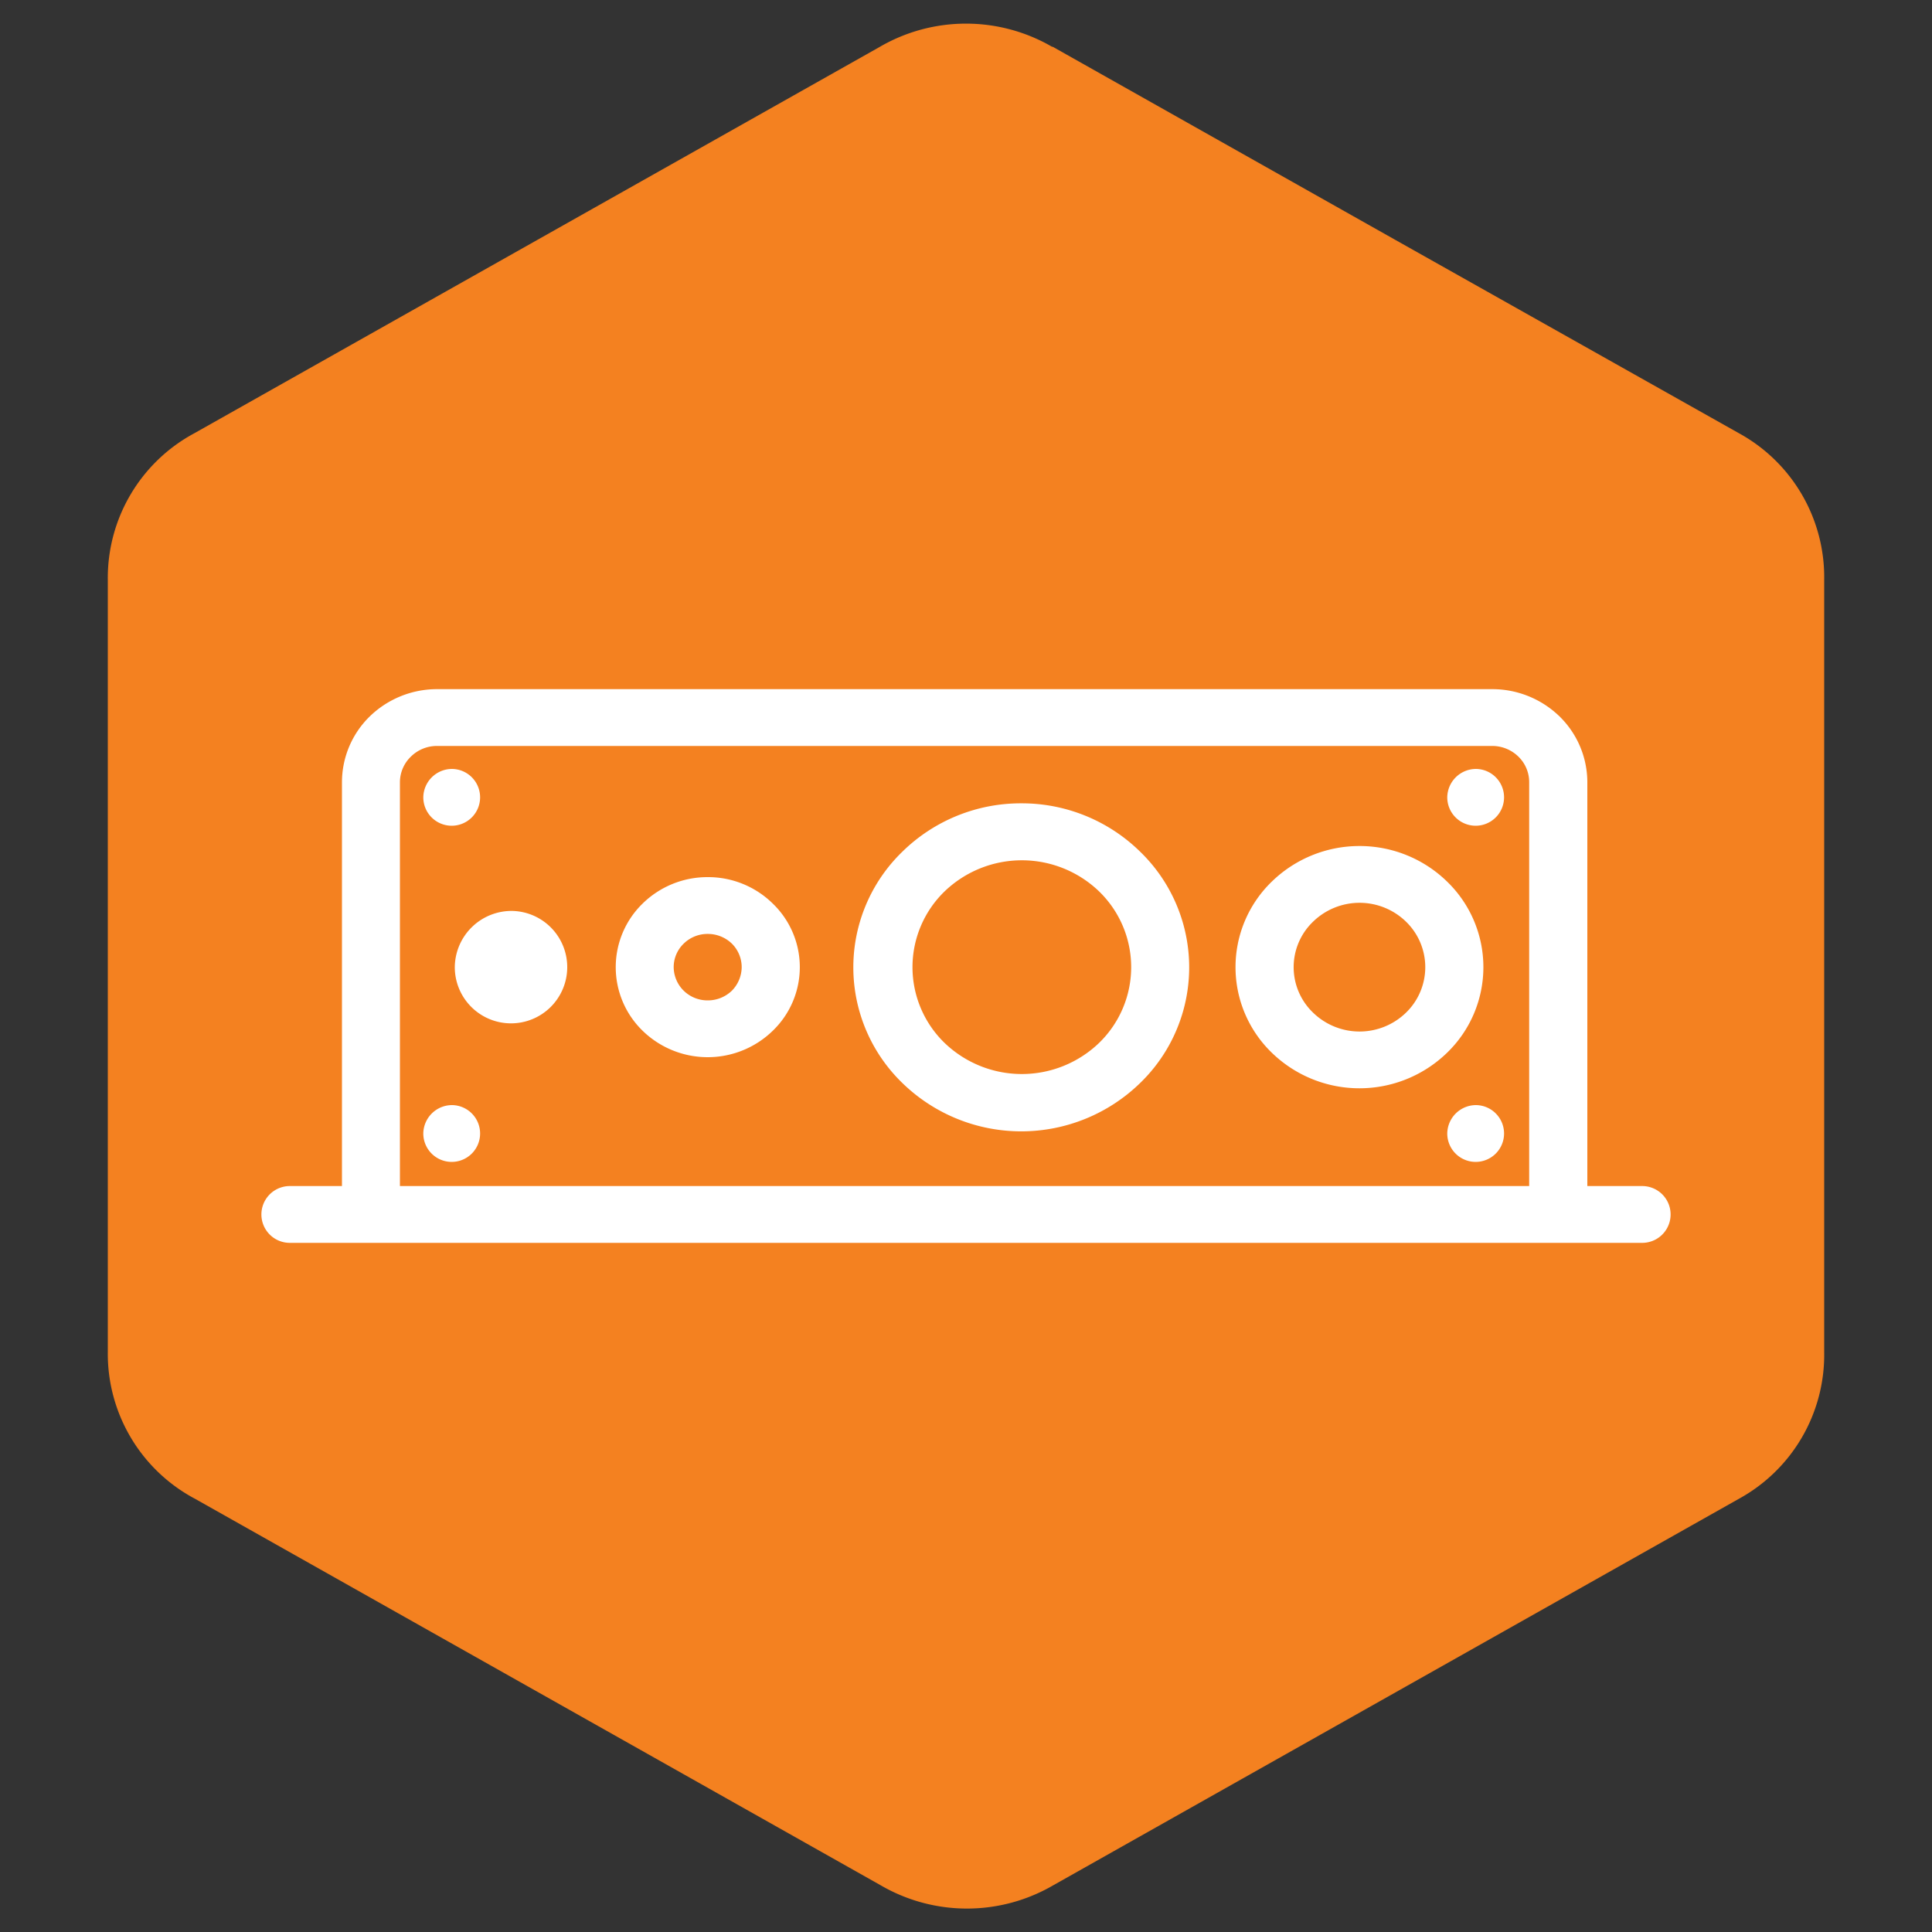 <svg viewBox="0 0 100 100" xmlns="http://www.w3.org/2000/svg" data-sanitized-data-name="Layer 1" data-name="Layer 1" id="Layer_1"><rect x="0" y="0" width="100" height="100" fill="#333333" stroke="none"/><defs><style>.cls-1{fill:#f48120;fill-rule:evenodd;}.cls-2{fill:#fff;}</style></defs><path d="M54.47,2.41l17.74,10L90,22.42A8.5,8.5,0,0,1,94.42,30V70A8.5,8.5,0,0,1,90,77.58l-17.74,10-17.74,10a8.88,8.88,0,0,1-8.94,0l-17.74-10-17.74-10A8.5,8.5,0,0,1,5.58,70V30a8.5,8.5,0,0,1,4.47-7.57l17.74-10,17.74-10a8.88,8.88,0,0,1,8.94,0" class="cls-1"></path><path d="M79.15,61.39V40.48a1.84,1.84,0,0,0-.56-1.32,1.94,1.94,0,0,0-1.35-.55H22.62a1.92,1.92,0,0,0-1.35.55,1.85,1.85,0,0,0-.57,1.32V61.39ZM56.89,46.14a5.77,5.77,0,0,0-8,0,5.46,5.46,0,0,0,0,7.84,5.77,5.77,0,0,0,8,0,5.46,5.46,0,0,0,0-7.84Zm-4-4.56A8.74,8.74,0,0,1,59,44.07a8.33,8.33,0,0,1,0,12,8.82,8.82,0,0,1-12.28,0,8.33,8.33,0,0,1,0-12A8.75,8.75,0,0,1,52.88,41.58Zm19.89,6.13a3.45,3.45,0,0,0-4.82,0,3.26,3.26,0,0,0,0,4.7,3.45,3.45,0,0,0,4.82,0,3.28,3.28,0,0,0,0-4.7Zm-2.41-3.92a6.48,6.48,0,0,1,4.53,1.84,6.16,6.16,0,0,1,0,8.86,6.51,6.51,0,0,1-9.07,0,6.16,6.16,0,0,1,0-8.86A6.5,6.5,0,0,1,70.36,43.79ZM37.88,48.84a1.79,1.79,0,0,0-1.25-.5,1.76,1.76,0,0,0-1.24.5,1.69,1.69,0,0,0-.52,1.22,1.73,1.73,0,0,0,.52,1.22,1.76,1.76,0,0,0,1.24.5,1.79,1.79,0,0,0,1.25-.5,1.76,1.76,0,0,0,.51-1.22A1.72,1.72,0,0,0,37.88,48.84ZM36.63,45.4A4.77,4.77,0,0,1,40,46.77a4.57,4.57,0,0,1,0,6.58,4.83,4.83,0,0,1-6.74,0,4.59,4.59,0,0,1,0-6.58A4.79,4.79,0,0,1,36.63,45.4ZM26.54,47.15a2.91,2.91,0,1,1-3,2.91A2.94,2.94,0,0,1,26.54,47.15ZM23.41,39.8a1.47,1.47,0,1,1-1.5,1.47A1.49,1.49,0,0,1,23.41,39.8Zm0,17.4a1.47,1.47,0,1,1-1.5,1.47A1.49,1.49,0,0,1,23.41,57.2Zm53-17.4a1.47,1.47,0,1,1-1.5,1.47A1.49,1.49,0,0,1,76.42,39.8Zm0,17.4a1.47,1.47,0,1,1-1.5,1.47A1.49,1.49,0,0,1,76.42,57.2ZM22.62,35.67H77.24a5,5,0,0,1,3.48,1.41,4.77,4.77,0,0,1,1.44,3.4V61.39H85a1.47,1.47,0,1,1,0,2.94H15a1.47,1.47,0,1,1,0-2.94h2.7V40.48a4.77,4.77,0,0,1,1.44-3.4A5,5,0,0,1,22.62,35.67Z" class="cls-2"></path></svg>